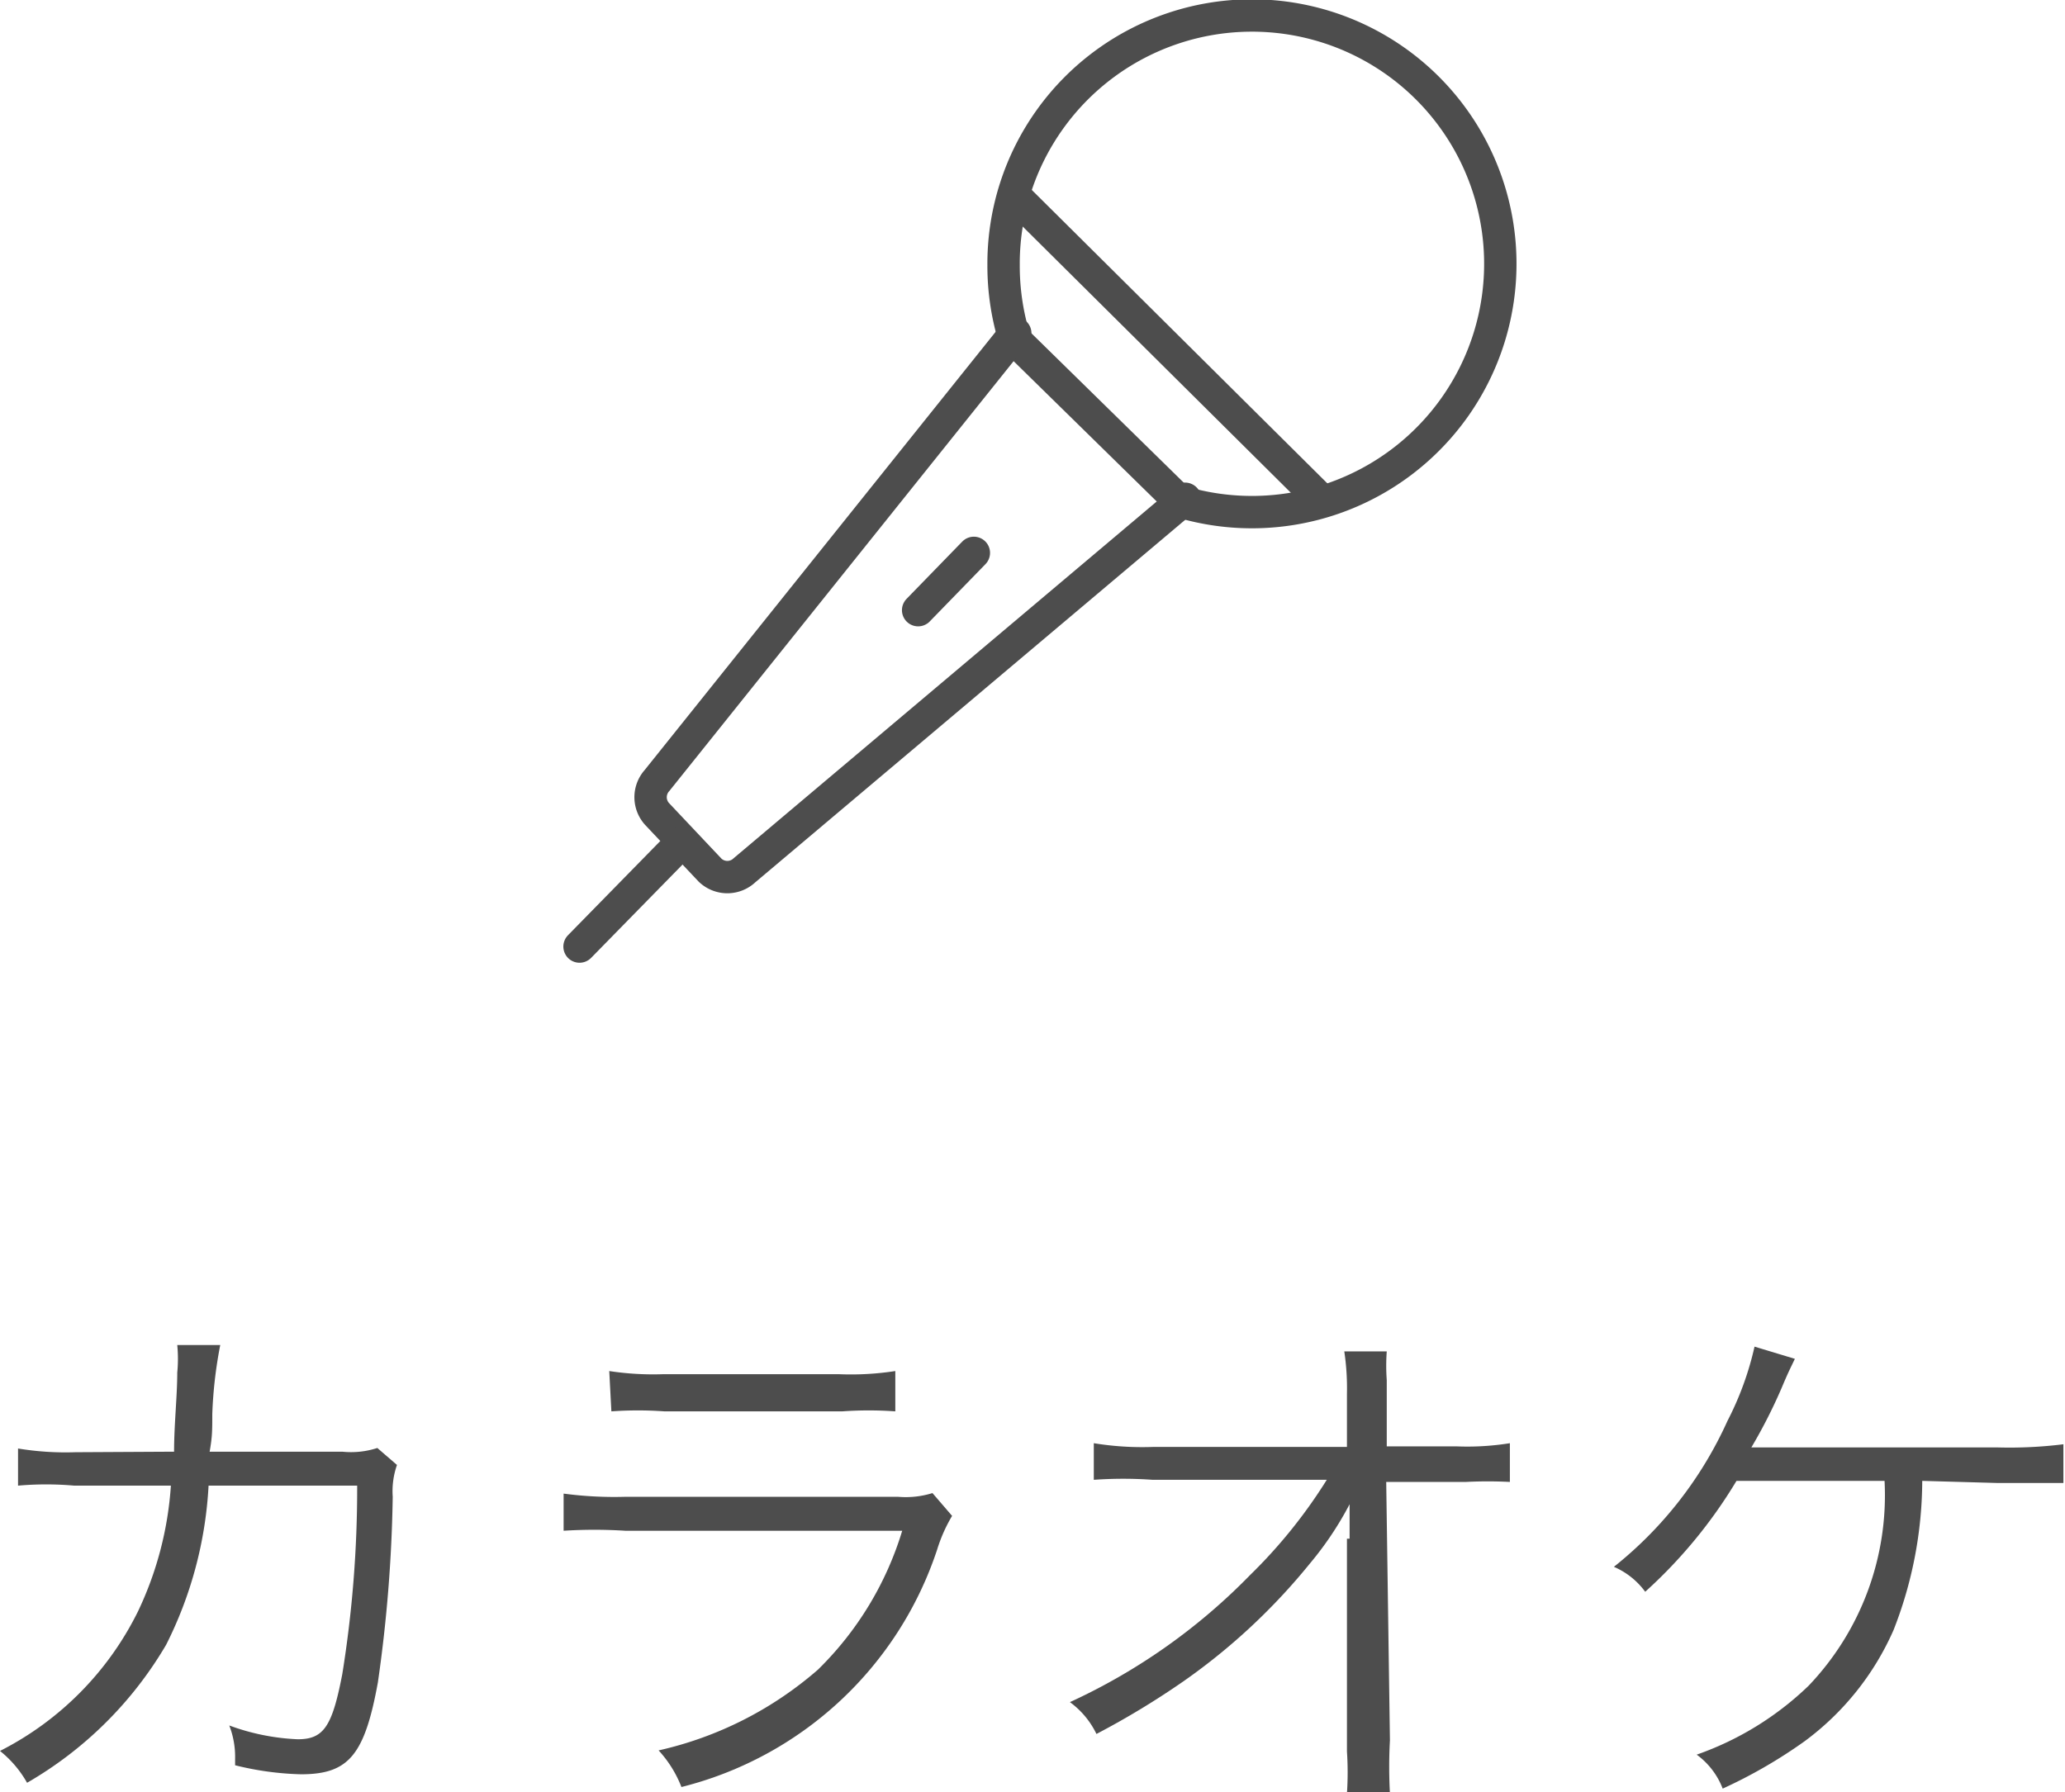 <svg xmlns="http://www.w3.org/2000/svg" viewBox="0 0 38.91 33.78"><defs><style>.cls-1{isolation:isolate;}.cls-2{mix-blend-mode:multiply;}.cls-3{fill:#4d4d4d;}.cls-4{fill:none;stroke:#4d4d4d;stroke-linecap:round;stroke-miterlimit:10;stroke-width:0.61px;}</style></defs><g class="cls-1"><g id="レイヤー_2" data-name="レイヤー 2"><g id="画像"><g class="cls-2"><path class="cls-3" d="M3.28,27.36c0-.51.06-1.05.06-1.49a2.68,2.68,0,0,0,0-.52l.81,0A8.28,8.28,0,0,0,4,26.65c0,.31,0,.43-.05.71h2.5a1.6,1.6,0,0,0,.66-.07l.37.32a1.5,1.5,0,0,0-.08.6,27.28,27.28,0,0,1-.28,3.5c-.25,1.37-.55,1.73-1.45,1.73a5.69,5.69,0,0,1-1.24-.17v-.12a1.64,1.64,0,0,0-.11-.63,4.22,4.22,0,0,0,1.29.26c.49,0,.65-.24.84-1.23A22,22,0,0,0,6.73,28H3.93A7.54,7.54,0,0,1,3.13,31,7.22,7.22,0,0,1,.51,33.6,2.07,2.07,0,0,0,0,33a5.85,5.85,0,0,0,2.6-2.63A6.51,6.51,0,0,0,3.22,28H1.4a6,6,0,0,0-1.06,0V27.3a5.51,5.51,0,0,0,1.08.07Z"/><path class="cls-3" d="M10.62,28.15a7.2,7.2,0,0,0,1.17.06h5.13a1.69,1.69,0,0,0,.65-.07l.37.43a2.9,2.9,0,0,0-.28.63,6.82,6.82,0,0,1-4.82,4.48,2.18,2.18,0,0,0-.43-.69,6.86,6.86,0,0,0,3-1.52A6.16,6.16,0,0,0,17,28.85H11.78a9.21,9.21,0,0,0-1.16,0Zm.86-2.31a5.45,5.45,0,0,0,1,.06h3.34a5.45,5.45,0,0,0,1.05-.06v.76a7,7,0,0,0-1,0H12.52a7,7,0,0,0-1,0Z"/><path class="cls-3" d="M25.43,29c0-.07,0-.22,0-.65a6.23,6.23,0,0,1-.75,1.12,11.67,11.67,0,0,1-2.37,2.21,15.38,15.38,0,0,1-1.65,1,1.61,1.61,0,0,0-.5-.6,11.35,11.35,0,0,0,3.39-2.39A9.64,9.64,0,0,0,25,27.89l-3.28,0a7.86,7.86,0,0,0-1.11,0V27.2a5.65,5.65,0,0,0,1.13.07l3.64,0v-1a4.71,4.71,0,0,0-.05-.8h.8a3.71,3.71,0,0,0,0,.54v.25l0,1h1.32a5.05,5.05,0,0,0,1-.06v.73a8.18,8.18,0,0,0-.83,0H26.12l.07,4.87a9.08,9.08,0,0,0,0,1h-.81a5.91,5.91,0,0,0,0-.79v-.22l0-3.68V29Z"/><path class="cls-3" d="M36.22,27.91a7.75,7.75,0,0,1-.54,2.81A5.21,5.21,0,0,1,34,32.82a9.31,9.31,0,0,1-1.54.89,1.42,1.42,0,0,0-.49-.64,5.79,5.79,0,0,0,2.11-1.3,5.2,5.2,0,0,0,1.43-3.86H32.72A9.18,9.18,0,0,1,31,30a1.43,1.43,0,0,0-.59-.47,7.4,7.4,0,0,0,2.14-2.75,5.83,5.83,0,0,0,.51-1.4l.76.23c-.09.19-.12.24-.25.55A9.83,9.83,0,0,1,33,27.28h4.65a8.2,8.2,0,0,0,1.23-.06v.73c-.28,0-.28,0-1.24,0Z"/></g><path class="cls-4" d="M22.23,9.45A4.68,4.68,0,1,0,18.91,5a4.7,4.7,0,0,0,.21,1.4Z"/><path class="cls-4" d="M19.13,6.28l-6.75,8.43a.47.47,0,0,0,0,.63l1,1.06a.47.47,0,0,0,.65,0l8.3-7"/><line class="cls-4" x1="12.83" y1="15.89" x2="10.92" y2="17.84"/><line class="cls-4" x1="18.35" y1="10.42" x2="17.3" y2="11.5"/><line class="cls-4" x1="19.17" y1="3.74" x2="24.9" y2="9.43"/></g></g></g></svg>